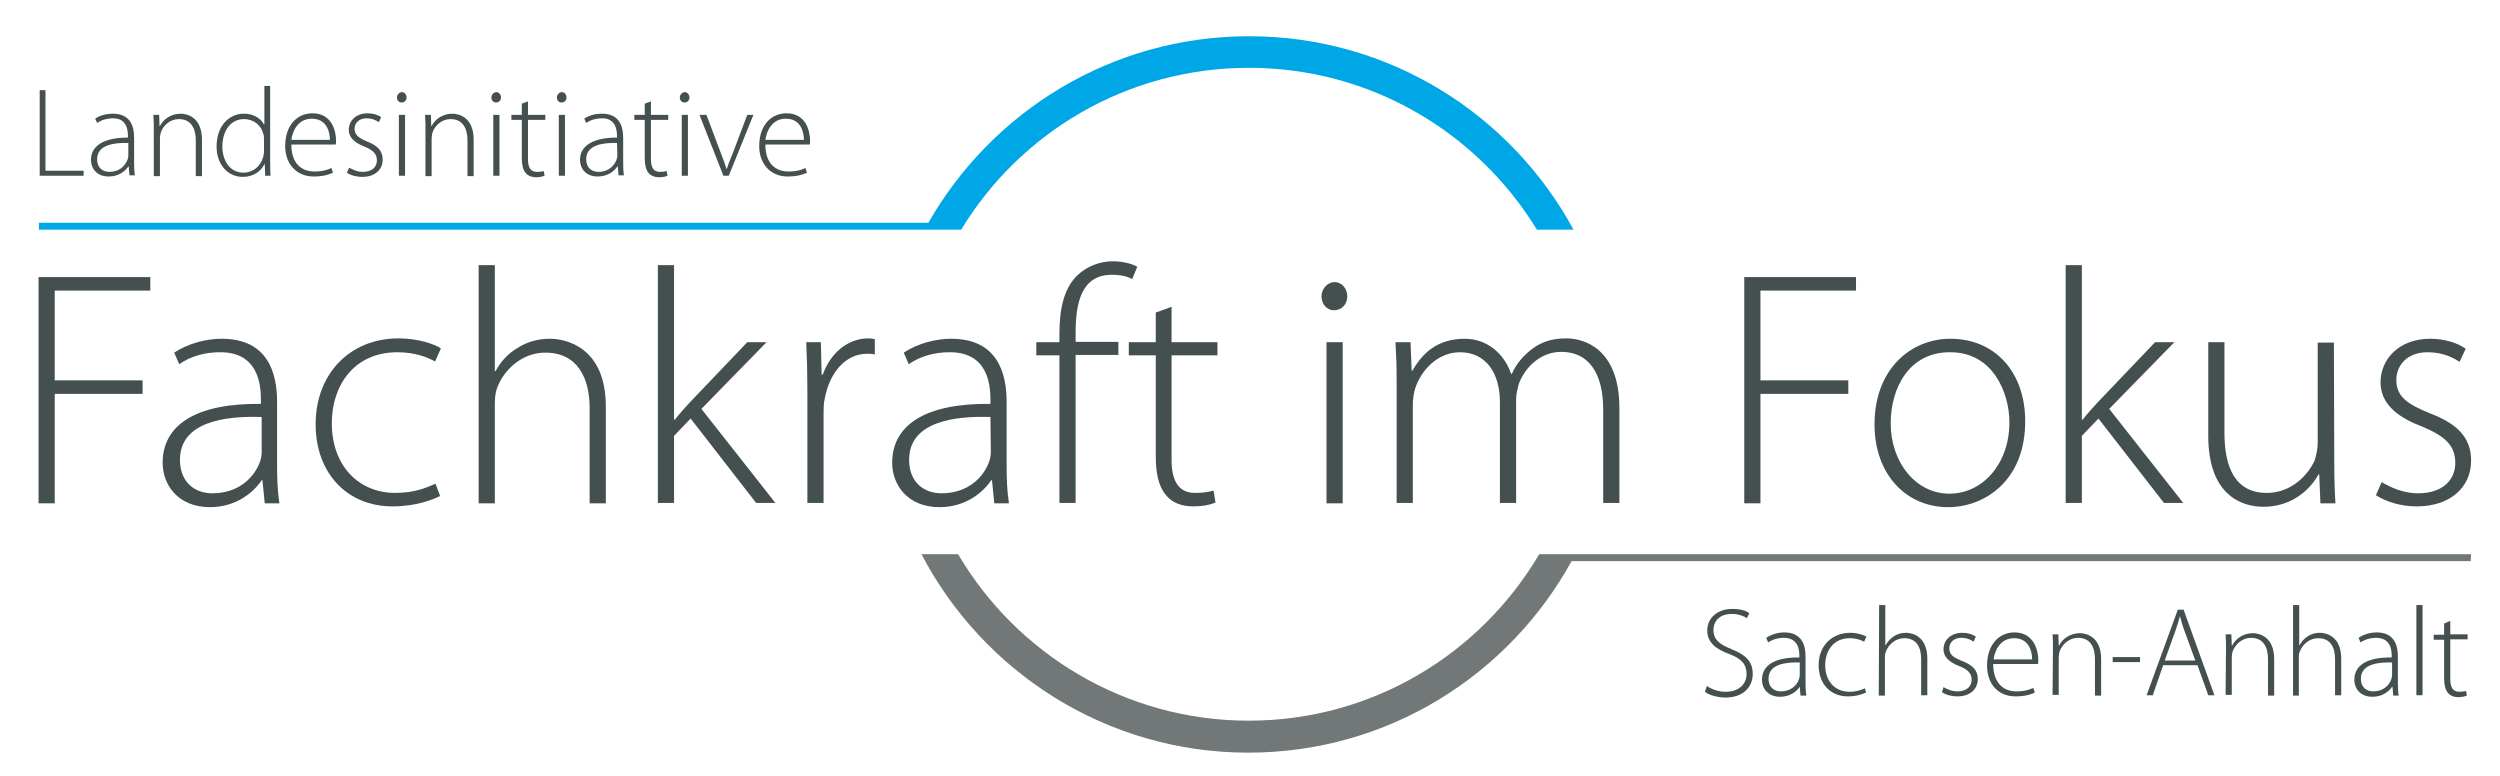 <?xml version="1.0" encoding="utf-8"?>
<!-- Generator: Adobe Illustrator 20.1.0, SVG Export Plug-In . SVG Version: 6.00 Build 0)  -->
<svg version="1.1" id="Ebene_1" xmlns="http://www.w3.org/2000/svg" xmlns:xlink="http://www.w3.org/1999/xlink" x="0px" y="0px"
	 viewBox="0 0 648.7 201.3" style="enable-background:new 0 0 648.7 201.3;" xml:space="preserve">
<style type="text/css">
	.st0{fill:#FFFFFF;}
	.st1{fill:#444F50;}
	.st2{fill:#00A7E7;}
	.st3{fill:#727777;}
</style>
<rect class="st0" width="648.7" height="201.3"/>
<g>
	<path class="st1" d="M71.9,120.7c0,3.3,0.1,6.7,0.6,9.9h-3.8l-0.6-6h-0.2c-2.1,3.2-6.7,7-13.4,7c-8.4,0-12.3-5.9-12.3-11.5
		c0-9.7,8.4-15.5,25.5-15.3v-1.1c0-4.1-0.8-12.4-10.7-12.3c-3.7,0-7.5,1-10.5,3.1l-1.3-3c3.8-2.5,8.5-3.6,12.3-3.6
		c12.1,0,14.4,9,14.4,16.4C71.9,104.3,71.9,120.7,71.9,120.7z M67.8,108.2c-9.1-0.3-21.1,1.1-21.1,11.1c0,6,4,8.7,8.4,8.7
		c7,0,11-4.3,12.4-8.3c0.3-0.9,0.4-1.8,0.4-2.5v-9H67.8z"/>
	<path class="st1" d="M114.2,128.7c-1.8,0.9-6.2,2.7-12.3,2.7c-12,0-20-8.8-20-21.3c0-13.2,9-22.3,21.5-22.3c5.1,0,9.4,1.5,11,2.6
		l-1.5,3.4c-2-1.1-5.2-2.4-9.8-2.4c-11.2,0-17,8.6-17,18.4c0,11,6.9,18.1,16.5,18.1c5,0,8.2-1.4,10.4-2.4L114.2,128.7z"/>
	<path class="st1" d="M124.2,68.8h4.2v27.5h0.2c1.2-2.3,3.2-4.6,5.7-6c2.4-1.6,5.3-2.4,8.4-2.4c3.9,0,14.5,2,14.5,17.6v25.1H153
		v-24.7c0-7.6-3-14.4-11.5-14.4c-5.9,0-10.8,4.3-12.6,9.4c-0.4,1.3-0.5,2.4-0.5,4.2v25.5h-4.2V68.8z"/>
	<path class="st1" d="M174.9,108.9h0.2c1-1.3,2.7-3.2,4-4.6l14.8-15.5h5L182,106.1l19.2,24.4h-5l-17-21.9l-4.3,4.5v17.4h-4.2V68.8
		h4.2V108.9z"/>
	<path class="st1" d="M209.5,101.3c0-4.2-0.1-8.4-0.3-12.5h3.8l0.2,8.4h0.3c1.8-5.2,6.2-9.4,11.8-9.4c0.6,0,1.2,0.1,1.7,0.2v4
		c-0.6-0.2-1.2-0.2-2-0.2c-5.7,0-9.8,5-11,11.7c-0.3,1.2-0.3,2.6-0.3,4v23h-4.2V101.3z"/>
	<path class="st1" d="M261.2,120.7c0,3.3,0.1,6.7,0.6,9.9H258l-0.6-6h-0.2c-2.1,3.2-6.7,7-13.4,7c-8.4,0-12.3-5.9-12.3-11.5
		c0-9.7,8.4-15.5,25.5-15.3v-1.1c0-4.1-0.8-12.4-10.7-12.3c-3.7,0-7.5,1-10.5,3.1l-1.3-3c3.8-2.5,8.5-3.6,12.3-3.6
		c12.1,0,14.4,9,14.4,16.4V120.7z M257,108.2c-9.1-0.3-21.1,1.1-21.1,11.1c0,6,4,8.7,8.4,8.7c7,0,11-4.3,12.4-8.3
		c0.3-0.9,0.4-1.8,0.4-2.5L257,108.2L257,108.2z"/>
	<path class="st1" d="M274.9,130.6V92.2h-6v-3.4h6v-2.3c0-6.4,1.2-11.7,4.6-15c2.6-2.5,6-3.7,9.3-3.7c2.7,0,5,0.7,6.3,1.4l-1.3,3.2
		c-1.2-0.6-2.8-1.1-5.3-1.1c-7.8,0-9.4,7.1-9.4,15.1v2.3h11.1v3.4h-11.1v38.4h-4.2V130.6z"/>
	<path class="st1" d="M304,79.6v9.2h11.9v3.4H304v27.1c0,5.3,1.7,8.6,6.1,8.6c2.2,0,3.7-0.3,4.8-0.6l0.5,3.1c-1.4,0.6-3.3,1-5.8,1
		c-3,0-5.6-1-7.1-3c-1.9-2.2-2.6-5.7-2.6-10V92.2h-7v-3.4h7v-7.7L304,79.6z"/>
	<path class="st1" d="M349.6,76.9c0,1.9-1.3,3.6-3.5,3.6c-1.9,0-3.2-1.7-3.2-3.6s1.5-3.7,3.4-3.7C348.2,73.2,349.6,74.9,349.6,76.9
		 M344.2,88.8h4.2v41.8h-4.2V88.8z"/>
	<path class="st1" d="M362.4,98.8c0-3.8-0.1-6.7-0.3-10h3.9l0.3,7.4h0.2c2.7-4.8,6.7-8.3,13.6-8.3c5.7,0,10.2,3.8,12,9.1h0.2
		c1.1-2.5,2.7-4.3,4.3-5.7c2.7-2.3,5.5-3.5,9.9-3.5c4.1,0,13.7,2.3,13.7,18.1v24.6H416v-24.2c0-9.4-3.7-15-10.9-15
		c-5.2,0-9.3,3.8-11,8.3c-0.3,1.2-0.7,2.6-0.7,4.1v26.8h-4.2v-26.1c0-7.6-3.6-13-10.4-13c-5.6,0-10,4.5-11.6,9.4
		c-0.3,1.1-0.6,2.6-0.6,4v25.7h-4.2L362.4,98.8L362.4,98.8z"/>
	<polygon class="st1" points="452.6,71.9 481.6,71.9 481.6,75.4 456.8,75.4 456.8,98.7 479.6,98.7 479.6,102.2 456.8,102.2 
		456.8,130.6 452.6,130.6 	"/>
	<path class="st1" d="M525.5,109.3c0,15.6-10.7,22.3-20,22.3c-10.8,0-19.1-8.4-19.1-21.5c0-14.3,9.4-22.2,19.7-22.2
		C517.7,87.9,525.5,96.6,525.5,109.3 M490.6,109.8c0,10.4,6.7,18.3,15.2,18.3c8.7,0,15.6-7.8,15.6-18.5c0-7.7-4.3-18.2-15.3-18.2
		C495.3,91.3,490.6,100.8,490.6,109.8"/>
	<path class="st1" d="M540.2,108.9h0.2c1-1.3,2.7-3.2,4-4.6l14.8-15.5h5l-16.9,17.3l19.2,24.4h-5l-17-21.9l-4.3,4.5v17.4H536V68.8
		h4.2V108.9z"/>
	<path class="st1" d="M605.7,120.4c0,3.7,0.1,7,0.3,10.2h-3.9l-0.3-7.5h-0.2c-2.1,3.9-6.9,8.4-14.3,8.4c-5.3,0-14.3-2.7-14.3-18.4
		V88.8h4.2v23.5c0,9,2.8,15.6,11,15.6c6.1,0,10.5-4.3,12.4-8.4c0.4-1.3,0.8-3,0.8-4.6v-26h4.2L605.7,120.4L605.7,120.4z"/>
	<path class="st1" d="M618,125.1c2.3,1.4,5.7,2.9,9.4,2.9c6.6,0,9.7-3.6,9.7-7.9c0-4.6-2.8-7-8.8-9.5c-6.9-2.6-10.6-6.3-10.6-11.4
		c0-6,4.8-11.3,12.9-11.3c3.8,0,7.1,1.1,9.2,2.6l-1.6,3.4c-1.5-1-4.2-2.5-8.3-2.5c-5.3,0-8.1,3.4-8.1,7.2c0,4.4,3,6.3,8.6,8.6
		c6.8,2.6,10.8,6,10.8,12.3c0,7.1-5.6,11.9-14.1,11.9c-4,0-7.8-1.1-10.6-2.9L618,125.1z"/>
	<path class="st2" d="M324.1,9.4c-35.6,0-66.7,19.5-83.2,48.4H10.1v1.8h229.8l0,0h9.5c15.3-25.2,43-42,74.7-42
		c31.6,0,59.3,16.8,74.7,42h9.5C392.1,29.7,360.5,9.4,324.1,9.4"/>
	<path class="st3" d="M641.2,143.8H399.4l0,0C384.2,169.6,356.2,187,324,187c-32.1,0-60.2-17.4-75.4-43.2h-9.5
		c16,30.6,48,51.5,84.8,51.5c36.2,0,67.6-20.1,83.9-49.7h233.3L641.2,143.8L641.2,143.8z"/>
	<polygon class="st1" points="10.3,23.4 11.8,23.4 11.8,44.3 21.7,44.3 21.7,45.6 10.3,45.6 	"/>
	<path class="st1" d="M34.8,41.8c0,1.2,0,2.5,0.2,3.7h-1.4l-0.2-2.3h-0.1c-0.8,1.2-2.5,2.6-5.1,2.6c-3.2,0-4.6-2.2-4.6-4.3
		c0-3.6,3.2-5.8,9.6-5.8v-0.4c0-1.5-0.3-4.7-4-4.6c-1.4,0-2.8,0.4-4,1.2l-0.5-1.1c1.4-1,3.2-1.3,4.6-1.3c4.6,0,5.5,3.4,5.5,6.2
		C34.8,35.7,34.8,41.8,34.8,41.8z M33.2,37.1c-3.4-0.1-8,0.4-8,4.2c0,2.3,1.5,3.3,3.2,3.3c2.6,0,4.1-1.6,4.7-3.2
		c0.1-0.3,0.2-0.7,0.2-1v-3.3H33.2z"/>
	<path class="st1" d="M39.9,33.6c0-1.4,0-2.5-0.1-3.8h1.5l0.1,2.9h0.1c0.9-1.8,2.9-3.2,5.4-3.2c1.5,0,5.5,0.8,5.5,6.7v9.5h-1.6v-9.3
		c0-2.9-1.1-5.5-4.4-5.5c-2.2,0-4.1,1.6-4.7,3.6c-0.1,0.4-0.2,0.9-0.2,1.4v9.8h-1.6V33.6z"/>
	<path class="st1" d="M70.1,22.3v19.6c0,1.2,0,2.6,0.1,3.7h-1.4l-0.1-3h-0.1c-0.8,1.7-2.7,3.3-5.6,3.3c-3.9,0-6.8-3.2-6.8-7.9
		c0-5.3,3.2-8.5,7.1-8.5c2.7,0,4.5,1.4,5.2,2.8h0.1v-10H70.1z M68.5,36.1c0-0.4,0-1-0.2-1.4c-0.5-2.1-2.4-3.8-5-3.8
		c-3.4,0-5.6,3-5.6,7.1c0,3.5,1.8,6.8,5.5,6.8c2.3,0,4.4-1.5,5.1-4.1c0.1-0.4,0.2-0.8,0.2-1.3V36.1z"/>
	<path class="st1" d="M75.6,37.5c0,5,2.7,7,6,7c2.3,0,3.5-0.5,4.4-0.9l0.4,1.2c-0.6,0.3-2.2,1-5,1c-4.5,0-7.4-3.3-7.4-7.9
		c0-5.3,3-8.5,7.1-8.5c5.2,0,6.1,4.9,6.1,7.1c0,0.4,0,0.7-0.1,1C87.1,37.5,75.6,37.5,75.6,37.5z M85.6,36.3c0-2.2-0.9-5.5-4.7-5.5
		c-3.5,0-5,3.1-5.3,5.5H85.6z"/>
	<path class="st1" d="M90.6,43.5c0.9,0.5,2.1,1.1,3.5,1.1c2.5,0,3.7-1.3,3.7-3s-1.1-2.7-3.3-3.6c-2.6-1-4-2.4-4-4.3
		c0-2.3,1.8-4.3,4.9-4.3c1.4,0,2.7,0.4,3.5,1l-0.6,1.3c-0.6-0.4-1.6-1-3.2-1c-2,0-3.1,1.3-3.1,2.7c0,1.6,1.1,2.4,3.2,3.3
		c2.6,1,4.1,2.3,4.1,4.7c0,2.7-2.1,4.5-5.3,4.5c-1.5,0-3-0.4-4-1.1L90.6,43.5z"/>
	<path class="st1" d="M105.5,25.3c0,0.7-0.5,1.3-1.3,1.3c-0.7,0-1.2-0.6-1.2-1.3c0-0.7,0.6-1.4,1.3-1.4
		C105,23.9,105.5,24.6,105.5,25.3 M103.5,29.8h1.6v15.8h-1.6V29.8z"/>
	<path class="st1" d="M110.4,33.6c0-1.4,0-2.5-0.1-3.8h1.5l0.1,2.9h0.1c0.9-1.8,2.9-3.2,5.4-3.2c1.5,0,5.5,0.8,5.5,6.7v9.5h-1.6
		v-9.3c0-2.9-1.1-5.5-4.4-5.5c-2.2,0-4.1,1.6-4.7,3.6c-0.1,0.4-0.2,0.9-0.2,1.4v9.8h-1.6C110.4,45.7,110.4,33.6,110.4,33.6z"/>
	<path class="st1" d="M130,25.3c0,0.7-0.5,1.3-1.3,1.3c-0.7,0-1.2-0.6-1.2-1.3c0-0.7,0.6-1.4,1.3-1.4S130,24.6,130,25.3 M128,29.8
		h1.6v15.8H128V29.8z"/>
	<path class="st1" d="M137,26.3v3.5h4.5v1.3H137v10.2c0,2,0.6,3.3,2.3,3.3c0.8,0,1.4-0.1,1.8-0.2l0.2,1.2c-0.5,0.2-1.2,0.4-2.2,0.4
		c-1.1,0-2.1-0.4-2.7-1.1c-0.7-0.8-1-2.2-1-3.8v-10h-2.7v-1.3h2.7v-2.9L137,26.3z"/>
	<path class="st1" d="M147,25.3c0,0.7-0.5,1.3-1.3,1.3c-0.7,0-1.2-0.6-1.2-1.3c0-0.7,0.6-1.4,1.3-1.4S147,24.6,147,25.3 M145,29.8
		h1.6v15.8H145V29.8z"/>
	<path class="st1" d="M161.7,41.8c0,1.2,0,2.5,0.2,3.7h-1.4l-0.2-2.3h-0.1c-0.8,1.2-2.5,2.6-5.1,2.6c-3.2,0-4.6-2.2-4.6-4.3
		c0-3.6,3.2-5.8,9.6-5.8v-0.4c0-1.5-0.3-4.7-4-4.6c-1.4,0-2.8,0.4-4,1.2l-0.5-1.1c1.4-1,3.2-1.3,4.6-1.3c4.6,0,5.5,3.4,5.5,6.2V41.8
		z M160.1,37.1c-3.4-0.1-8,0.4-8,4.2c0,2.3,1.5,3.3,3.2,3.3c2.6,0,4.1-1.6,4.7-3.2c0.1-0.3,0.2-0.7,0.2-1L160.1,37.1L160.1,37.1z"/>
	<path class="st1" d="M168.9,26.3v3.5h4.5v1.3h-4.5v10.2c0,2,0.6,3.3,2.3,3.3c0.8,0,1.4-0.1,1.8-0.2l0.2,1.2
		c-0.5,0.2-1.2,0.4-2.2,0.4c-1.1,0-2.1-0.4-2.7-1.1c-0.7-0.8-1-2.2-1-3.8v-10h-2.7v-1.3h2.7v-2.9L168.9,26.3z"/>
	<path class="st1" d="M178.9,25.3c0,0.7-0.5,1.3-1.3,1.3c-0.7,0-1.2-0.6-1.2-1.3c0-0.7,0.6-1.4,1.3-1.4S178.9,24.6,178.9,25.3
		 M176.9,29.8h1.6v15.8h-1.6V29.8z"/>
	<path class="st1" d="M183.3,29.8l3.7,9.8c0.6,1.5,1.1,2.9,1.5,4.2h0.1c0.4-1.3,1-2.7,1.6-4.2l3.7-9.8h1.6l-6.4,15.8h-1.4l-6.2-15.8
		H183.3z"/>
	<path class="st1" d="M198.6,37.5c0,5,2.7,7,6,7c2.3,0,3.5-0.5,4.4-0.9l0.4,1.2c-0.6,0.3-2.2,1-5,1c-4.5,0-7.4-3.3-7.4-7.9
		c0-5.3,3-8.5,7.1-8.5c5.2,0,6.1,4.9,6.1,7.1c0,0.4,0,0.7-0.1,1C210.1,37.5,198.6,37.5,198.6,37.5z M208.6,36.3
		c0-2.2-0.9-5.5-4.7-5.5c-3.5,0-5,3.1-5.3,5.5H208.6z"/>
	<path class="st1" d="M442.9,178c1.3,0.9,3,1.5,4.9,1.5c3.3,0,5.4-1.9,5.4-4.6c0-2.5-1.3-4-4.5-5.2c-3.6-1.3-5.7-3.1-5.7-6.1
		c0-3.3,2.7-5.6,6.5-5.6c2.1,0,3.7,0.5,4.4,1.1l-0.6,1.3c-0.6-0.4-2-1.1-3.9-1.1c-3.6,0-4.8,2.3-4.8,4.1c0,2.5,1.4,3.7,4.6,5
		c3.7,1.5,5.6,3.1,5.6,6.5c0,3.2-2.3,6.1-7.1,6.1c-1.9,0-4.2-0.6-5.3-1.5L442.9,178z"/>
	<path class="st1" d="M468.5,176.7c0,1.3,0,2.5,0.2,3.8h-1.5l-0.2-2.3l0,0c-0.8,1.2-2.5,2.6-5.1,2.6c-3.2,0-4.7-2.2-4.7-4.4
		c0-3.7,3.2-5.9,9.7-5.8v-0.4c0-1.6-0.3-4.7-4.1-4.7c-1.4,0-2.8,0.4-4,1.2l-0.5-1.2c1.5-1,3.2-1.4,4.7-1.4c4.6,0,5.5,3.4,5.5,6.2
		V176.7z M466.9,171.9c-3.5-0.1-8,0.4-8,4.2c0,2.3,1.5,3.3,3.2,3.3c2.6,0,4.2-1.6,4.7-3.2c0.1-0.3,0.2-0.7,0.2-1v-3.3H466.9z"/>
	<path class="st1" d="M484.2,179.7c-0.7,0.3-2.3,1-4.7,1c-4.6,0-7.6-3.3-7.6-8.1c0-5,3.4-8.4,8.2-8.4c1.9,0,3.6,0.6,4.2,1l-0.6,1.3
		c-0.8-0.4-2-0.9-3.7-0.9c-4.3,0-6.4,3.3-6.4,7c0,4.2,2.6,6.9,6.3,6.9c1.9,0,3.1-0.5,4-0.9L484.2,179.7z"/>
	<path class="st1" d="M487.6,157h1.6v10.4h0.1c0.5-0.9,1.2-1.7,2.1-2.3s2-0.9,3.2-0.9c1.5,0,5.5,0.8,5.5,6.7v9.5h-1.6V171
		c0-2.9-1.1-5.4-4.4-5.4c-2.2,0-4.1,1.6-4.8,3.6c-0.2,0.5-0.2,0.9-0.2,1.6v9.7h-1.6L487.6,157L487.6,157z"/>
	<path class="st1" d="M504.3,178.3c0.9,0.5,2.1,1.1,3.6,1.1c2.5,0,3.7-1.4,3.7-3c0-1.8-1.1-2.7-3.3-3.6c-2.6-1-4-2.4-4-4.3
		c0-2.3,1.8-4.3,4.9-4.3c1.5,0,2.7,0.4,3.5,1l-0.6,1.3c-0.6-0.4-1.6-1-3.2-1c-2,0-3.1,1.3-3.1,2.7c0,1.7,1.1,2.4,3.3,3.3
		c2.6,1,4.1,2.3,4.1,4.7c0,2.7-2.1,4.5-5.3,4.5c-1.5,0-3-0.4-4-1.1L504.3,178.3z"/>
	<path class="st1" d="M517.2,172.3c0,5,2.7,7.1,6,7.1c2.3,0,3.5-0.5,4.4-0.9l0.4,1.2c-0.6,0.3-2.2,1-5,1c-4.6,0-7.4-3.3-7.4-8
		c0-5.3,3-8.6,7.1-8.6c5.2,0,6.2,4.9,6.2,7.2c0,0.4,0,0.7-0.1,1H517.2z M527.3,171.1c0-2.2-0.9-5.5-4.7-5.5c-3.5,0-5,3.1-5.3,5.5
		H527.3z"/>
	<path class="st1" d="M532.7,168.4c0-1.5,0-2.5-0.1-3.8h1.5l0.1,2.9h0.1c0.9-1.8,2.9-3.2,5.4-3.2c1.5,0,5.5,0.8,5.5,6.7v9.5h-1.6
		V171c0-2.9-1.1-5.5-4.4-5.5c-2.2,0-4.1,1.6-4.8,3.6c-0.1,0.4-0.2,0.9-0.2,1.4v9.8h-1.6L532.7,168.4L532.7,168.4z"/>
	<rect x="548.2" y="170.5" class="st1" width="7.1" height="1.3"/>
	<path class="st1" d="M561.3,172.6l-2.7,7.8H557l8.1-22.2h1.5l8,22.2H573l-2.8-7.8H561.3z M569.6,171.3l-2.7-7.4
		c-0.6-1.6-0.9-2.7-1.2-3.9h-0.1c-0.3,1.3-0.7,2.4-1.2,3.9l-2.7,7.5h7.9V171.3z"/>
	<path class="st1" d="M577.6,168.4c0-1.5,0-2.5-0.1-3.8h1.5l0.1,2.9h0.1c0.9-1.8,2.9-3.2,5.4-3.2c1.5,0,5.5,0.8,5.5,6.7v9.5h-1.6
		V171c0-2.9-1.1-5.5-4.4-5.5c-2.2,0-4.1,1.6-4.8,3.6c-0.1,0.4-0.2,0.9-0.2,1.4v9.8h-1.6L577.6,168.4L577.6,168.4z"/>
	<path class="st1" d="M595,157h1.6v10.4h0.1c0.5-0.9,1.2-1.7,2.1-2.3c0.9-0.6,2-0.9,3.2-0.9c1.5,0,5.5,0.8,5.5,6.7v9.5h-1.6V171
		c0-2.9-1.1-5.4-4.4-5.4c-2.2,0-4.1,1.6-4.8,3.6c-0.2,0.5-0.2,0.9-0.2,1.6v9.7H595V157z"/>
	<path class="st1" d="M622.2,176.7c0,1.3,0,2.5,0.2,3.8H621l-0.2-2.3h-0.1c-0.8,1.2-2.5,2.6-5.1,2.6c-3.2,0-4.7-2.2-4.7-4.4
		c0-3.7,3.2-5.9,9.7-5.8v-0.4c0-1.6-0.3-4.7-4.1-4.7c-1.4,0-2.8,0.4-4,1.2l-0.5-1.2c1.5-1,3.2-1.4,4.7-1.4c4.6,0,5.5,3.4,5.5,6.2
		L622.2,176.7L622.2,176.7z M620.6,171.9c-3.5-0.1-8,0.4-8,4.2c0,2.3,1.5,3.3,3.2,3.3c2.6,0,4.2-1.6,4.7-3.2c0.1-0.3,0.2-0.7,0.2-1
		v-3.3H620.6z"/>
	<rect x="627" y="157" class="st1" width="1.6" height="23.4"/>
	<path class="st1" d="M635.8,161.1v3.5h4.5v1.3h-4.5v10.3c0,2,0.6,3.3,2.3,3.3c0.8,0,1.4-0.1,1.8-0.2l0.2,1.2
		c-0.5,0.2-1.3,0.4-2.2,0.4c-1.2,0-2.1-0.4-2.7-1.1c-0.7-0.8-1-2.2-1-3.8v-10h-2.7v-1.3h2.7v-2.9L635.8,161.1z"/>
	<polygon class="st1" points="10,71.9 39,71.9 39,75.4 14.2,75.4 14.2,98.7 37,98.7 37,102.2 14.2,102.2 14.2,130.6 10,130.6 	"/>
</g>
</svg>

